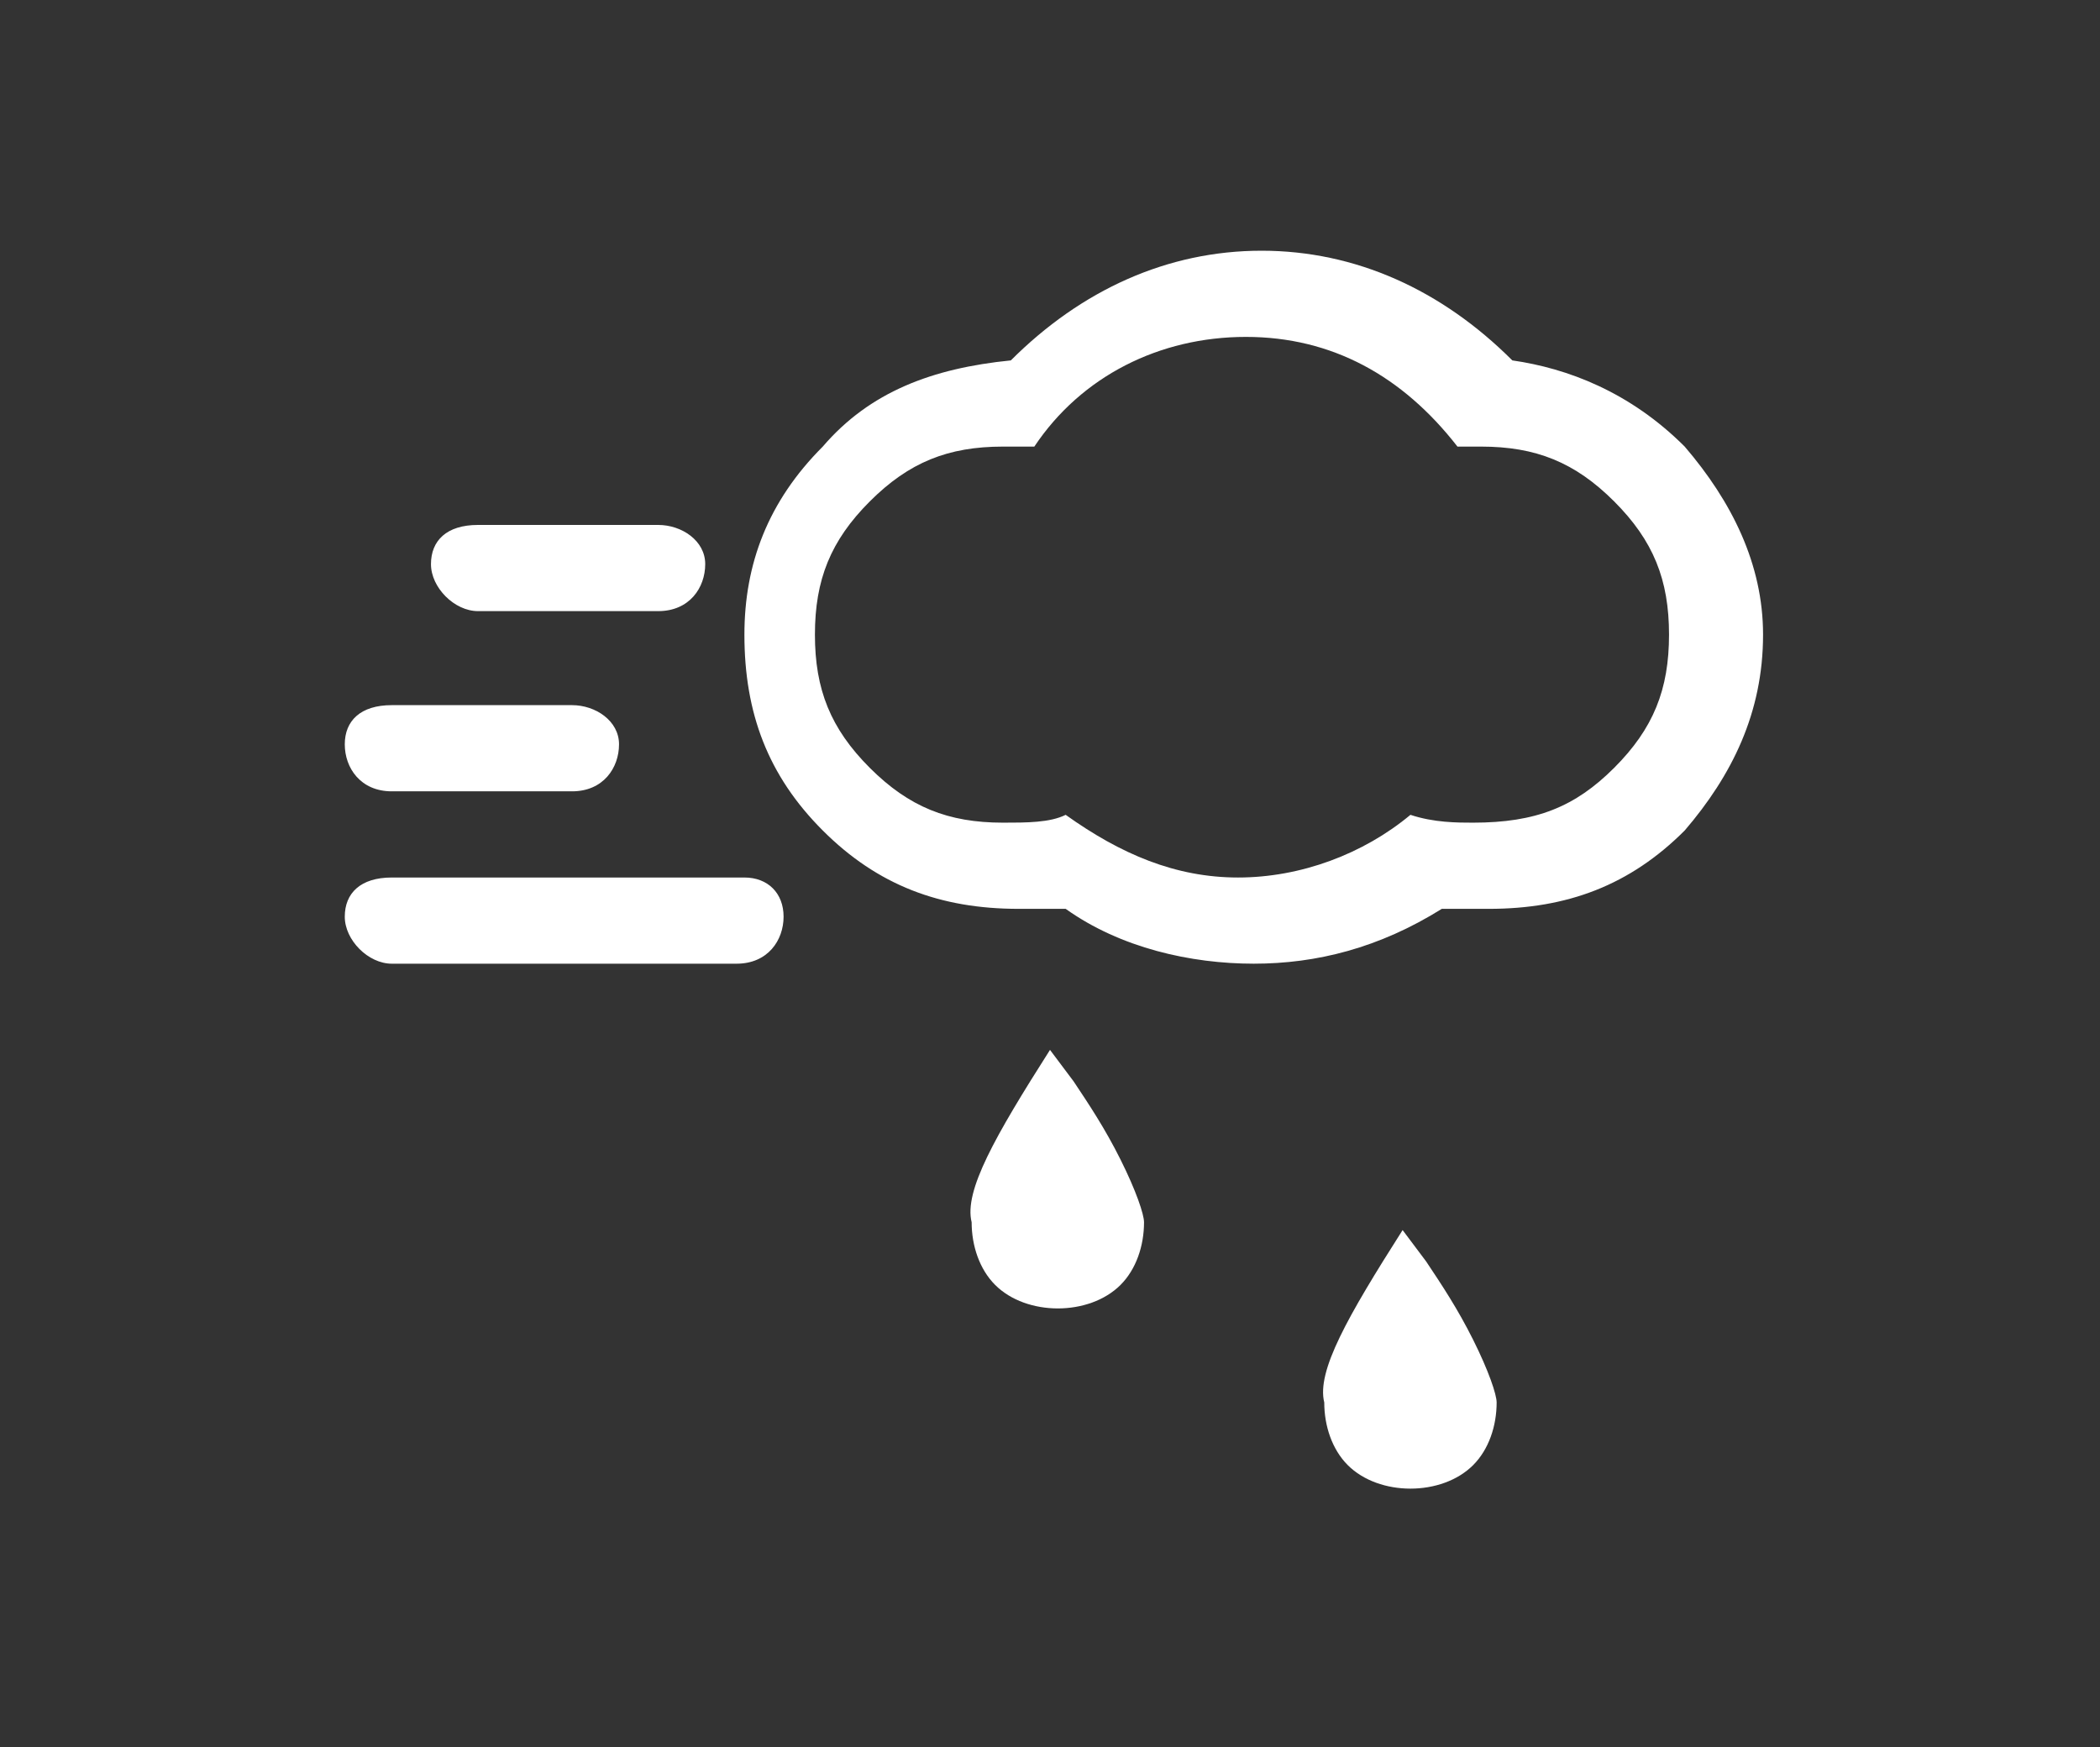 <?xml version="1.0" encoding="utf-8"?>
<!-- Generator: Adobe Illustrator 23.0.1, SVG Export Plug-In . SVG Version: 6.00 Build 0)  -->
<svg version="1.1" id="Capa_1" xmlns="http://www.w3.org/2000/svg" xmlns:xlink="http://www.w3.org/1999/xlink" x="0px" y="0px"
	 viewBox="0 0 26.8 22.3" style="enable-background:new 0 0 26.8 22.3;" xml:space="preserve">
<rect x="0" y="0" width="26.8" height="22.3" fill="#333333" stroke="none"/>
<style type="text/css">
	.st0{fill:#FFFFFF;}
</style>
<path class="st0" d="M4.4,9.5c0-0.3,0.2-0.5,0.6-0.5h2.3c0.3,0,0.6,0.2,0.6,0.5c0,0.3-0.2,0.6-0.6,0.6H5C4.6,10.1,4.4,9.8,4.4,9.5z
	 M10,11.7c0,0.3-0.2,0.6-0.6,0.6H5c-0.3,0-0.6-0.3-0.6-0.6c0-0.3,0.2-0.5,0.6-0.5h4.5C9.8,11.2,10,11.4,10,11.7z M5.5,7.2
	c0-0.3,0.2-0.5,0.6-0.5h2.3c0.3,0,0.6,0.2,0.6,0.5c0,0.3-0.2,0.6-0.6,0.6H6.1C5.8,7.8,5.5,7.5,5.5,7.2z M21.5,5.7
	c0.6,0.7,1,1.5,1,2.4c0,1-0.4,1.8-1,2.5c-0.7,0.7-1.5,1-2.5,1c-0.2,0-0.4,0-0.6,0c-0.8,0.5-1.6,0.7-2.4,0.7s-1.7-0.2-2.4-0.7
	c-0.2,0-0.4,0-0.6,0c-1,0-1.8-0.3-2.5-1c-0.7-0.7-1-1.5-1-2.5c0-0.9,0.3-1.7,1-2.4c0.6-0.7,1.4-1,2.4-1.1c0.9-0.9,2-1.4,3.2-1.4
	c1.2,0,2.3,0.5,3.2,1.4C20,4.7,20.8,5,21.5,5.7z M20.6,9.8c0.5-0.5,0.7-1,0.7-1.7c0-0.7-0.2-1.2-0.7-1.7c-0.5-0.5-1-0.7-1.7-0.7
	h-0.3c-0.7-0.9-1.6-1.4-2.7-1.4c-1.1,0-2.1,0.5-2.7,1.4h-0.4c-0.7,0-1.2,0.2-1.7,0.7c-0.5,0.5-0.7,1-0.7,1.7c0,0.7,0.2,1.2,0.7,1.7
	c0.5,0.5,1,0.7,1.7,0.7c0.3,0,0.6,0,0.8-0.1c0.7,0.5,1.4,0.8,2.2,0.8c0.8,0,1.6-0.3,2.2-0.8c0.3,0.1,0.6,0.1,0.8,0.1
	C19.6,10.5,20.1,10.3,20.6,9.8z M13.4,13.4l0.3,0.4c0.2,0.3,0.4,0.6,0.6,1c0.2,0.4,0.3,0.7,0.3,0.8c0,0.3-0.1,0.6-0.3,0.8
	c-0.2,0.2-0.5,0.3-0.8,0.3c-0.3,0-0.6-0.1-0.8-0.3c-0.2-0.2-0.3-0.5-0.3-0.8C12.3,15.2,12.7,14.5,13.4,13.4z M17.9,15.7l0.3,0.4
	c0.2,0.3,0.4,0.6,0.6,1c0.2,0.4,0.3,0.7,0.3,0.8c0,0.3-0.1,0.6-0.3,0.8c-0.2,0.2-0.5,0.3-0.8,0.3c-0.3,0-0.6-0.1-0.8-0.3
	c-0.2-0.2-0.3-0.5-0.3-0.8C16.8,17.5,17.2,16.8,17.9,15.7z"/>
</svg>

